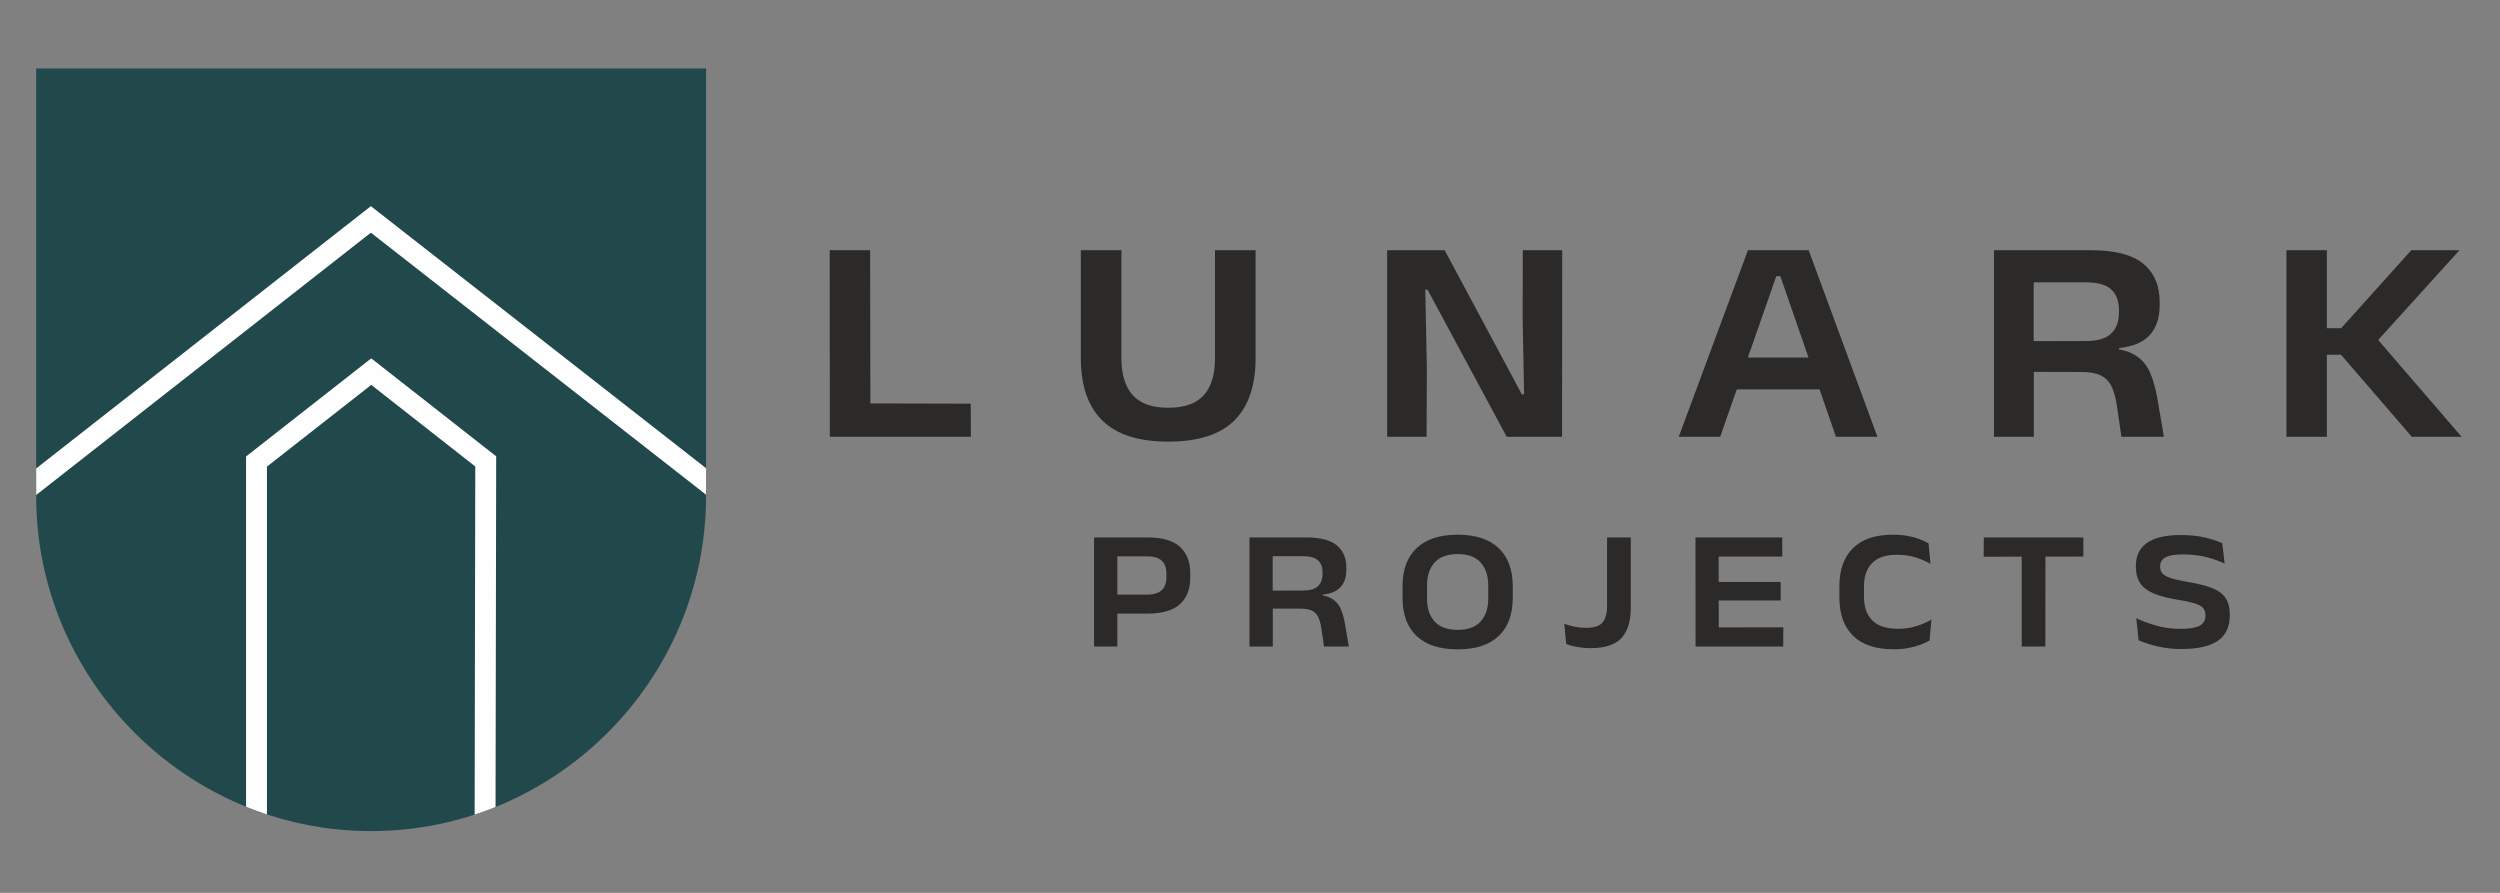 <?xml version="1.0" encoding="UTF-8"?>
<!DOCTYPE svg PUBLIC "-//W3C//DTD SVG 1.1//EN" "http://www.w3.org/Graphics/SVG/1.1/DTD/svg11.dtd">
<!-- Creator: CorelDRAW -->
<svg xmlns="http://www.w3.org/2000/svg" xml:space="preserve" width="56mm" height="20mm" version="1.1" style="shape-rendering:geometricPrecision; text-rendering:geometricPrecision; image-rendering:optimizeQuality; fill-rule:evenodd; clip-rule:evenodd"
viewBox="0 0 5600 2000"
 xmlns:xlink="http://www.w3.org/1999/xlink"
 xmlns:xodm="http://www.corel.com/coreldraw/odm/2003">
 <rect x="0" y="0" width="5600" height="2000" fill="#808080" stroke="none"/>
 <defs>
  <style type="text/css">
   <![CDATA[
    .str0 {stroke:#FEFEFE;stroke-width:46.79;stroke-linecap:round;stroke-miterlimit:22.926}
    .str1 {stroke:#FEFEFE;stroke-width:46.79;stroke-linecap:round;stroke-miterlimit:22.926}
    .fil0 {fill:none}
    .fil1 {fill:#21494C}
    .fil2 {fill:#2B2A29;fill-rule:nonzero}
   ]]>
  </style>
    <clipPath id="id0">
     <path d="M81.02 153.4l1500.55 0 0 957.98c0,412.65 -337.62,750.27 -750.27,750.27l-0.01 0c-412.65,0 -750.27,-337.62 -750.27,-750.27l0 -957.98z"/>
    </clipPath>
 </defs>
 <g id="Layer_x0020_1">
  <rect class="fil0" x="-2.47" y="7.53" width="5600" height="2000"/>
  <g id="_2483393208528">
   <path class="fil1" d="M81.02 153.4l1500.55 0 0 957.98c0,412.65 -337.62,750.27 -750.27,750.27l-0.01 0c-412.65,0 -750.27,-337.62 -750.27,-750.27l0 -957.98z"/>
   <g style="clip-path:url(#id0)">
    <g>
     <g>
      <polyline id="_1" class="fil0 str0" points="9.65,1135 830.73,491.49 1652.95,1134.28 "/>
     </g>
     <g>
      <polygon class="fil0 str1" points="574.56,1033.85 574.56,1983.33 1086.3,1983.33 1088.04,1033.54 831.57,832.42 "/>
     </g>
    </g>
   </g>
   <path class="fil0" d="M81.02 153.4l1500.55 0 0 957.98c0,412.65 -337.62,750.27 -750.27,750.27l-0.01 0c-412.65,0 -750.27,-337.62 -750.27,-750.27l0 -957.98z"/>
   <g>
    <path class="fil2" d="M1949.1 560.51l0.65 417.96 -90.92 0 -0.32 -417.96 90.59 0zm-41.86 417.96l0 -74.89 267.19 0.65 0.33 74.24 -267.52 0z"/>
    <path id="_1_6" class="fil2" d="M2616.96 989.26c-66.5,0 -115.77,-15.8 -147.82,-47.42 -32.05,-31.61 -48.08,-78.16 -48.08,-139.64l0 -241.69 90.92 0 0 242.34c0,35.97 8.39,63.34 25.18,82.2 16.79,18.85 43.39,28.34 79.8,28.34 36.41,0 63.01,-9.49 79.69,-28.34 16.57,-18.86 24.96,-46.23 24.96,-82.2l0 -242.34 90.92 0 0 241.69c0,61.48 -15.92,108.03 -47.53,139.64 -31.83,31.62 -81.11,47.42 -148.04,47.42z"/>
    <polygon id="_2" class="fil2" points="3107.23,560.51 3236.08,560.51 3409.09,883.63 3413.99,883.3 3410.72,715.53 3411.05,560.51 3499.35,560.51 3499.02,978.47 3375.07,978.47 3197.49,648.49 3192.59,648.81 3196.18,823.78 3195.53,978.47 3107.23,978.47 "/>
    <path id="_3" class="fil2" d="M3853.25 978.47l-92.88 0 155.02 -417.96 136.05 0 154.03 417.96 -92.88 0 -124.6 -359.74 -9.15 0 -125.59 359.74zm242.67 -106.29l-226.32 0 0 -71.29 226.32 0 0 71.29z"/>
    <path id="_4" class="fil2" d="M4847.17 978.47l-95.17 0 -10.46 -71.95c-2.62,-16.57 -6.54,-30.2 -11.77,-41.1 -5.24,-10.79 -13.09,-18.86 -23.66,-24.2 -10.58,-5.34 -25.29,-7.96 -44.04,-7.96l-133.11 -0.32 0 -68.68 143.57 -0.33c26.17,0 45.03,-5.56 56.58,-16.9 11.56,-11.22 17.33,-26.81 17.33,-46.87l0 -5.56c0,-20.06 -5.66,-35.43 -17.11,-46.11 -11.45,-10.69 -30.42,-16.03 -56.8,-16.03l-143.89 0 0 -71.95 155.34 0c53.42,0 92.33,10.14 116.97,30.2 24.42,20.28 36.74,48.95 36.74,86.23l0 6.54c0,28.34 -7.41,50.58 -22.02,66.83 -14.83,16.35 -37.72,26.05 -68.9,29.32l0 12.43 -26.16 -12.43c26.6,1.53 47.2,6.76 61.81,15.7 14.61,8.94 25.51,21.47 32.92,37.39 7.2,16.02 12.97,35.97 17.12,59.74l14.71 86.01zm-291.39 0l-89.28 0 0 -417.96 88.95 0 0 229.91 0.33 33.03 0 155.02z"/>
    <path id="_5" class="fil2" d="M5514.05 978.47l-111.52 0 -158.62 -183.8 -39.57 0 0 -59.52 39.9 0 156.98 -174.64 107.92 0 -190.99 210.94 -0.33 -20.6 196.23 227.62zm-301.86 0l-90.59 0 0 -417.96 90.59 0 0 417.96z"/>
    <path class="fil2" d="M2570.74 1374.42l-82.99 0 0 -42.45 80.7 0c15.42,0 26.71,-3.32 33.78,-9.95 7.08,-6.62 10.58,-16.19 10.58,-28.68l0 -8.41c0,-12.75 -3.5,-22.44 -10.51,-29 -7.02,-6.51 -18.23,-9.82 -33.66,-9.82l-81.27 0 0 -42.26 83.37 0c32.77,0 56.86,7.01 72.29,21.04 15.42,14.02 23.13,33.78 23.13,59.27l0 9.95c0,25.37 -7.71,45.12 -23.13,59.15 -15.43,14.08 -39.52,21.16 -72.29,21.16zm-67.88 73.81l-52.2 0 0 -244.38 52.2 0 0 140.55 0 22.94 0 80.89z"/>
    <path id="_1_7" class="fil2" d="M3021.42 1448.23l-55.65 0 -6.12 -42.07c-1.53,-9.69 -3.82,-17.65 -6.88,-24.03 -3.06,-6.31 -7.65,-11.03 -13.83,-14.15 -6.18,-3.12 -14.79,-4.65 -25.75,-4.65l-77.83 -0.19 0 -40.16 83.95 -0.19c15.29,0 26.32,-3.25 33.08,-9.88 6.75,-6.57 10.13,-15.68 10.13,-27.41l0 -3.25c0,-11.73 -3.31,-20.71 -10,-26.96 -6.7,-6.25 -17.79,-9.37 -33.21,-9.37l-84.14 0 0 -42.07 90.83 0c31.23,0 53.99,5.93 68.39,17.66 14.28,11.85 21.48,28.62 21.48,50.42l0 3.82c0,16.57 -4.33,29.57 -12.87,39.07 -8.67,9.56 -22.06,15.24 -40.29,17.15l0 7.26 -15.29 -7.26c15.55,0.89 27.6,3.95 36.14,9.18 8.54,5.22 14.91,12.55 19.25,21.86 4.2,9.37 7.58,21.03 10,34.93l8.61 50.29zm-170.38 0l-52.2 0 0 -244.38 52.01 0 0 134.43 0.19 19.31 0 90.64z"/>
    <path id="_2_8" class="fil2" d="M3265.19 1454.54c-40.41,0 -71.07,-10.01 -92.04,-29.96 -20.97,-19.88 -31.49,-48.31 -31.49,-85.15l0 -26.39c0,-36.72 10.52,-65.14 31.55,-85.22 21.04,-20.02 51.7,-30.09 91.98,-30.09 40.29,0 70.88,10.07 91.91,30.09 20.91,20.08 31.43,48.5 31.43,85.22l0 26.39c0,36.84 -10.52,65.27 -31.43,85.15 -21.03,19.95 -51.62,29.96 -91.91,29.96zm0 -43.6c22.69,0 39.78,-6.18 51.25,-18.55 11.47,-12.36 17.21,-29.57 17.21,-51.63l0 -28.87c0,-22.31 -5.74,-39.71 -17.21,-52.14 -11.47,-12.36 -28.56,-18.61 -51.25,-18.61 -22.82,0 -39.96,6.25 -51.44,18.61 -11.47,12.43 -17.21,29.83 -17.21,52.14l0 28.87c0,22.06 5.74,39.27 17.21,51.63 11.48,12.37 28.62,18.55 51.44,18.55z"/>
    <path id="_3_9" class="fil2" d="M3562.7 1451.86c-9.56,0 -19.06,-0.83 -28.49,-2.36 -9.43,-1.59 -18.04,-3.88 -25.81,-6.82l-4.4 -45.51c7.65,2.94 15.55,5.17 23.65,6.76 8.09,1.59 16.38,2.42 24.92,2.42 17.85,0 30.21,-3.95 37.03,-11.85 6.76,-7.91 10.2,-20.21 10.2,-36.91l0 -153.74 53.16 0 0 157.37c0,30.09 -6.95,52.72 -20.84,67.89 -13.9,15.17 -37.04,22.75 -69.42,22.75z"/>
    <path id="_4_10" class="fil2" d="M3850.08 1448.23l-52.01 0 -0.19 -244.38 51.82 0 0.38 244.38zm144.37 0l-188.54 0 0.19 -42.83 188.54 -0.19 -0.19 43.02zm-5.73 -103.26l-162.16 0 0 -41.49 162.16 0 0 41.49zm3.63 -98.29l-186.44 0 0 -42.83 186.44 0 0 42.83z"/>
    <path id="_5_11" class="fil2" d="M4242.05 1454.35c-40.54,0 -70.94,-10.14 -91.28,-30.34 -20.33,-20.14 -30.53,-48.7 -30.53,-85.54l0 -25.81c0,-36.34 10.14,-64.57 30.34,-84.72 20.21,-20.14 50.23,-30.21 90.13,-30.21 11.73,0 22.44,0.89 32.13,2.68 9.69,1.78 18.48,4.14 26.39,7.07 7.9,2.94 14.78,6.12 20.65,9.57l4.4 45.89c-9.69,-5.48 -20.72,-10.26 -32.96,-14.28 -12.3,-3.95 -26.64,-5.99 -42.96,-5.99 -24.35,0 -42.64,6.25 -54.75,18.61 -12.18,12.43 -18.3,29.77 -18.3,51.95l0 24.09c0,22.31 6.19,39.71 18.49,52.27 12.24,12.56 31.36,18.87 57.24,18.87 15.55,0 29.57,-2.04 42.07,-6.06 12.49,-3.95 23.58,-8.8 33.27,-14.4l-4.21 46.84c-5.86,3.32 -12.81,6.51 -20.71,9.44 -7.97,2.99 -16.96,5.48 -26.9,7.33 -9.95,1.85 -20.78,2.74 -32.51,2.74z"/>
    <path id="_6" class="fil2" d="M4581.63 1448.23l-52.97 0 0 -230.61 53.16 0.38 -0.19 230.23zm85.1 -201.55l-223.35 0.39 0.38 -43.22 222.97 0 0 42.83z"/>
    <path id="_7" class="fil2" d="M4886.79 1453.78c-13.89,0 -26.83,-0.96 -38.81,-2.94 -11.99,-1.97 -22.82,-4.52 -32.51,-7.52 -9.69,-2.93 -18.04,-5.99 -25.05,-9.05l-5.17 -49.53c12.24,6 26.97,11.48 44.18,16.45 17.21,4.97 35.56,7.46 55.07,7.46 19.76,0 33.97,-2.36 42.64,-7.08 8.67,-4.71 13,-12.11 13,-22.18l0 -1.34c0,-6.75 -1.85,-12.24 -5.54,-16.38 -3.7,-4.14 -10.01,-7.58 -19,-10.32 -8.98,-2.68 -21.35,-5.36 -37.03,-7.91 -22.05,-3.57 -40.03,-8.22 -53.92,-13.96 -13.9,-5.73 -24.1,-13.45 -30.6,-23.07 -6.5,-9.63 -9.75,-22.06 -9.75,-37.35l0 -1.72c0,-22.44 8.35,-39.52 24.98,-51.25 16.58,-11.73 41.56,-17.59 74.84,-17.59 21.41,0 39.77,1.85 55.07,5.54 15.29,3.7 28.17,7.91 38.62,12.62l5.36 45.7c-12.24,-5.86 -26.2,-10.77 -41.75,-14.66 -15.62,-3.82 -32.51,-5.8 -50.61,-5.8 -13.39,0 -23.9,1.09 -31.43,3.13 -7.58,2.16 -12.93,5.22 -16.06,9.18 -3.12,4.01 -4.71,8.86 -4.71,14.46l0 0.39c0,5.86 1.59,10.83 4.78,14.91 3.18,4.08 9.24,7.59 18.1,10.58 8.79,3 21.73,5.99 38.69,8.93 21.67,3.57 39.52,7.96 53.48,13.19 13.89,5.23 24.22,12.56 30.97,21.86 6.63,9.37 10.01,22.18 10.01,38.37l0 2.3c0,25.11 -8.92,43.85 -26.64,56.09 -17.79,12.3 -44.88,18.49 -81.21,18.49z"/>
   </g>
  </g>
 </g>
</svg>
